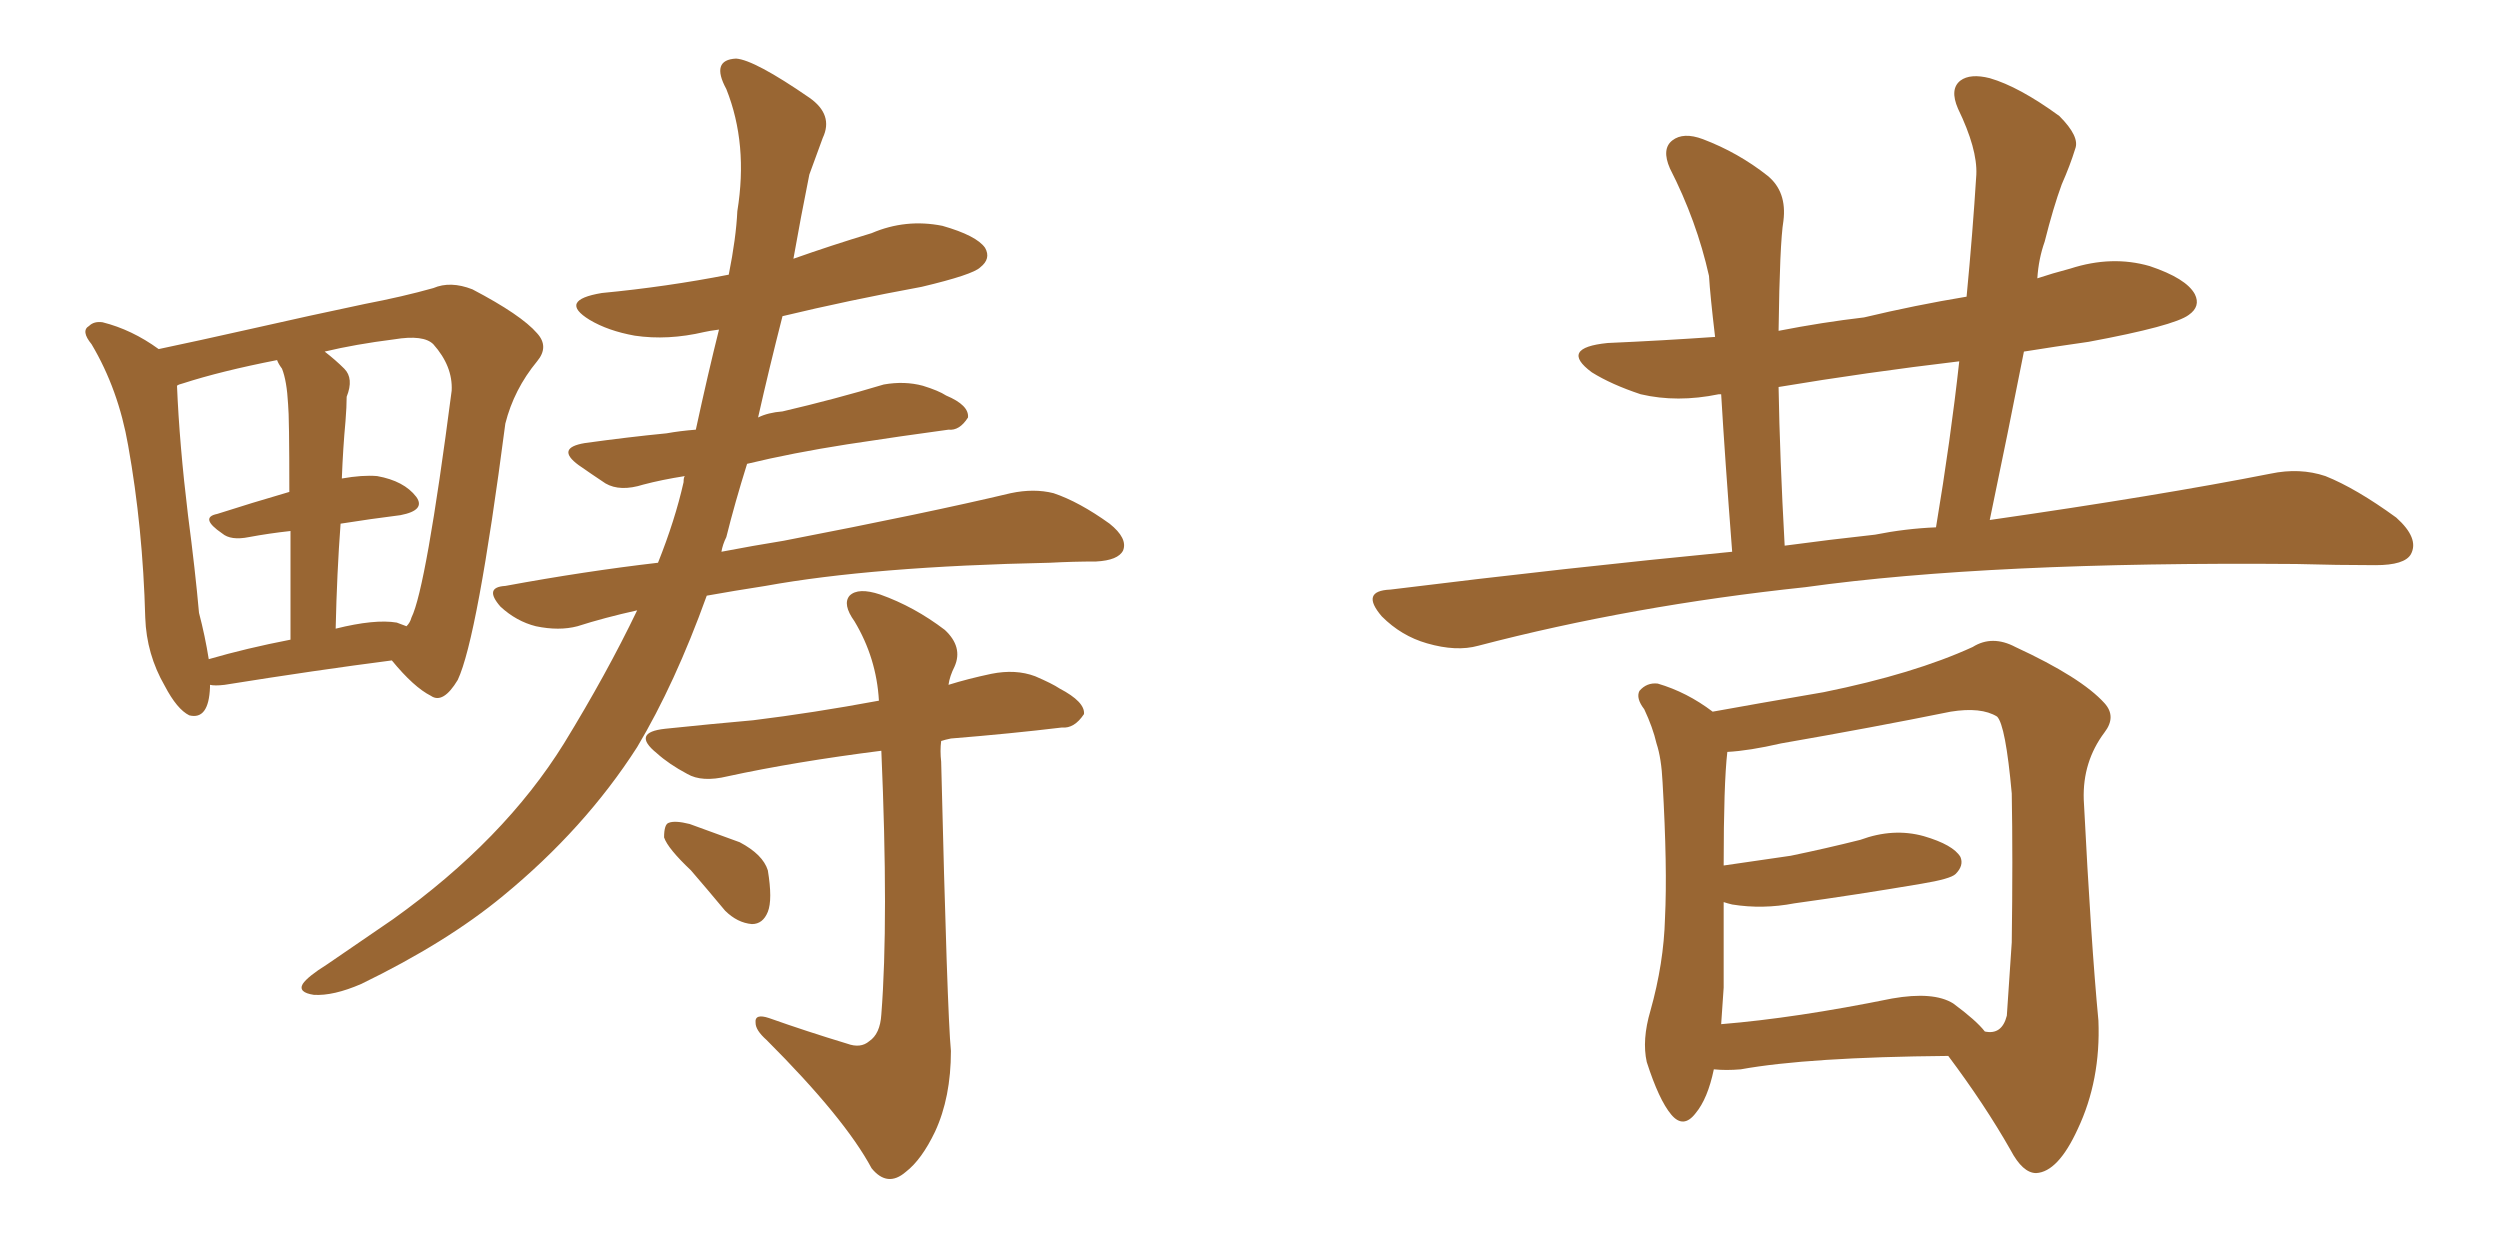 <svg xmlns="http://www.w3.org/2000/svg" xmlns:xlink="http://www.w3.org/1999/xlink" width="300" height="150"><path fill="#996633" padding="10" d="M47.02 79.25L47.02 79.25Q37.94 80.42 26.95 82.18L26.95 82.18Q25.78 82.32 25.20 82.18L25.20 82.18Q25.20 82.32 25.20 82.47L25.20 82.47Q25.05 86.43 22.71 85.84L22.71 85.84Q21.24 85.11 19.78 82.32L19.78 82.32Q17.58 78.52 17.43 74.12L17.43 74.12Q17.14 63.28 15.38 53.47L15.38 53.47Q14.21 46.73 10.99 41.31L10.99 41.31Q9.67 39.70 10.69 39.11L10.69 39.11Q11.28 38.53 12.30 38.67L12.30 38.67Q15.82 39.55 19.04 41.89L19.04 41.89Q23.88 40.87 29.74 39.55L29.74 39.55Q37.50 37.79 43.80 36.47L43.80 36.47Q48.34 35.60 52.00 34.57L52.00 34.57Q54.05 33.69 56.69 34.72L56.69 34.72Q62.55 37.79 64.45 39.99L64.45 39.99Q65.92 41.60 64.45 43.36L64.45 43.36Q61.67 46.73 60.64 50.83L60.64 50.83L60.64 50.83Q57.28 76.61 54.93 81.59L54.93 81.59Q53.17 84.52 51.71 83.50L51.71 83.50Q49.66 82.47 47.02 79.25ZM33.84 44.24L33.84 44.24Q33.40 43.65 33.25 43.21L33.25 43.21Q26.51 44.53 21.97 46.00L21.97 46.00Q21.39 46.14 21.24 46.29L21.24 46.29Q21.53 53.32 22.56 61.82L22.56 61.82Q23.44 68.55 23.88 73.54L23.88 73.54Q24.61 76.32 25.05 79.10L25.05 79.10Q29.59 77.78 34.86 76.76L34.86 76.76Q34.86 69.14 34.86 63.72L34.86 63.72Q32.23 64.01 29.88 64.45L29.88 64.45Q27.69 64.89 26.66 64.01L26.66 64.01Q23.88 62.11 26.07 61.67L26.07 61.67Q30.18 60.35 34.72 59.03L34.72 59.03Q34.72 49.95 34.57 48.49L34.57 48.49Q34.42 45.70 33.84 44.24ZM40.87 62.84L40.87 62.84Q40.43 68.70 40.28 75.44L40.28 75.44Q44.97 74.27 47.61 74.71L47.61 74.71Q48.34 75 48.78 75.15L48.78 75.15Q49.22 74.71 49.37 74.12L49.37 74.12Q51.12 70.61 54.20 46.88L54.20 46.88Q54.35 43.95 52.00 41.31L52.00 41.31Q50.83 40.14 47.31 40.72L47.31 40.72Q42.63 41.31 38.96 42.19L38.96 42.19Q40.28 43.21 41.31 44.24L41.31 44.24Q42.48 45.41 41.60 47.61L41.60 47.61Q41.60 48.78 41.46 50.54L41.46 50.54Q41.16 53.76 41.02 57.42L41.02 57.42Q43.51 56.98 45.26 57.13L45.26 57.13Q48.49 57.71 49.95 59.62L49.95 59.62Q51.12 61.23 48.05 61.82L48.05 61.82Q44.53 62.26 40.87 62.84ZM76.46 73.24L76.46 73.24Q72.51 74.12 69.29 75.15L69.29 75.15Q67.09 75.73 64.31 75.15L64.31 75.15Q61.96 74.56 60.06 72.80L60.06 72.80Q58.01 70.46 60.64 70.31L60.64 70.31Q70.17 68.55 78.96 67.53L78.96 67.53Q81.01 62.40 82.03 57.86L82.03 57.86Q82.03 57.28 82.18 57.13L82.18 57.13Q79.39 57.57 77.20 58.15L77.20 58.15Q74.41 59.03 72.66 58.01L72.66 58.01Q70.90 56.84 69.43 55.81L69.43 55.81Q66.65 53.76 70.17 53.17L70.17 53.17Q75.44 52.44 79.98 52.00L79.98 52.00Q81.59 51.71 83.50 51.56L83.50 51.56Q84.96 44.82 86.28 39.55L86.28 39.55Q85.11 39.70 84.52 39.84L84.52 39.84Q80.13 40.87 76.17 40.28L76.17 40.28Q72.95 39.70 70.75 38.38L70.75 38.38Q66.94 36.04 72.22 35.16L72.22 35.16Q79.98 34.42 87.45 32.96L87.45 32.96Q88.33 28.56 88.48 25.34L88.48 25.34Q89.79 17.29 87.16 10.69L87.16 10.69Q85.25 7.18 88.33 7.03L88.33 7.03Q90.53 7.18 97.12 11.72L97.12 11.72Q100.05 13.77 98.73 16.55L98.73 16.55Q98.14 18.16 97.12 20.95L97.12 20.95Q96.09 26.07 95.21 31.05L95.21 31.05Q99.76 29.44 104.59 27.98L104.59 27.98Q108.69 26.22 113.09 27.10L113.09 27.10Q117.19 28.27 118.21 29.74L118.21 29.74Q118.95 31.05 117.63 32.08L117.63 32.08Q116.75 32.96 110.60 34.42L110.60 34.42Q101.81 36.04 93.90 37.94L93.90 37.94Q92.29 44.24 90.97 50.10L90.97 50.10Q92.14 49.51 93.90 49.37L93.90 49.37Q100.20 47.90 106.05 46.14L106.05 46.14Q108.54 45.70 110.74 46.29L110.74 46.29Q112.65 46.88 113.53 47.46L113.53 47.46Q116.31 48.63 116.16 50.10L116.16 50.10Q115.14 51.71 113.82 51.56L113.82 51.56Q108.40 52.29 101.66 53.32L101.66 53.32Q95.07 54.35 89.65 55.66L89.65 55.66Q88.18 60.35 87.16 64.45L87.16 64.45Q86.72 65.33 86.57 66.21L86.57 66.21Q90.38 65.48 94.04 64.89L94.04 64.89Q111.47 61.52 121.29 59.18L121.29 59.18Q124.07 58.59 126.42 59.18L126.42 59.18Q129.49 60.21 133.15 62.84L133.15 62.84Q135.35 64.60 134.77 66.06L134.77 66.06Q134.18 67.24 131.54 67.38L131.54 67.38Q128.76 67.38 125.98 67.53L125.98 67.53Q104.74 67.97 91.85 70.31L91.85 70.31Q88.04 70.90 84.81 71.48L84.81 71.48Q81.01 82.03 76.46 89.65L76.46 89.65Q70.17 99.46 60.35 107.52L60.35 107.52Q53.61 113.09 43.36 118.07L43.36 118.07Q39.99 119.53 37.65 119.38L37.65 119.38Q35.74 119.09 36.33 118.07L36.33 118.07Q36.91 117.19 39.26 115.72L39.26 115.72Q43.07 113.09 47.17 110.30L47.17 110.30Q60.50 100.78 67.68 89.21L67.68 89.21Q72.80 80.86 76.46 73.24ZM104.59 140.19L104.59 140.19Q101.37 134.18 91.99 124.80L91.99 124.80Q90.67 123.63 90.67 122.75L90.67 122.75Q90.53 121.58 92.29 122.17L92.29 122.17Q96.83 123.78 101.66 125.24L101.66 125.24Q103.27 125.83 104.30 124.95L104.30 124.95Q105.62 124.07 105.76 121.73L105.76 121.73Q106.64 110.45 105.76 90.09L105.76 90.09Q95.36 91.41 87.30 93.16L87.30 93.16Q84.23 93.90 82.47 92.87L82.47 92.87Q80.27 91.70 78.81 90.38L78.81 90.38Q75.73 87.89 79.83 87.45L79.83 87.45Q85.40 86.87 90.38 86.43L90.38 86.43Q97.56 85.55 105.47 84.08L105.47 84.08Q105.18 78.96 102.54 74.56L102.54 74.56Q101.07 72.51 101.95 71.48L101.95 71.48Q102.98 70.46 105.62 71.34L105.62 71.34Q109.72 72.80 113.38 75.59L113.38 75.59Q115.58 77.64 114.55 79.98L114.55 79.98Q113.96 81.15 113.82 82.18L113.82 82.18Q116.16 81.45 118.95 80.86L118.95 80.86Q121.88 80.27 124.22 81.15L124.22 81.15Q126.27 82.03 127.15 82.62L127.15 82.62Q130.22 84.23 130.08 85.69L130.08 85.69Q128.91 87.45 127.44 87.30L127.44 87.30Q121.29 88.04 114.11 88.62L114.11 88.62Q113.38 88.77 112.94 88.92L112.94 88.92Q112.79 90.09 112.94 91.41L112.94 91.41Q113.67 121.58 114.11 126.12L114.11 126.12Q114.11 131.69 112.21 135.79L112.21 135.79Q110.60 139.16 108.69 140.63L108.69 140.63Q106.49 142.53 104.59 140.19ZM82.91 104.44L82.91 104.44L82.91 104.44Q80.13 101.81 79.69 100.49L79.69 100.49Q79.69 98.88 80.27 98.73L80.27 98.73Q81.01 98.44 82.76 98.88L82.76 98.88Q85.99 100.05 88.77 101.07L88.77 101.07Q91.55 102.54 92.14 104.44L92.14 104.44Q92.72 107.96 92.14 109.42L92.14 109.42Q91.55 110.89 90.23 110.89L90.23 110.89Q88.48 110.74 87.01 109.28L87.01 109.28Q84.81 106.64 82.91 104.44ZM207.86 66.21L207.86 66.21Q206.98 54.79 206.54 47.31L206.54 47.31Q206.25 47.31 206.25 47.31L206.25 47.31Q201.27 48.34 196.88 47.31L196.88 47.31Q193.36 46.14 191.02 44.68L191.02 44.68Q187.06 41.75 192.92 41.16L192.92 41.16Q199.51 40.87 205.81 40.43L205.81 40.43Q205.22 35.45 205.08 33.11L205.08 33.11Q203.61 26.51 200.39 20.21L200.39 20.21Q199.37 17.87 200.68 16.85L200.68 16.85Q202.00 15.82 204.35 16.70L204.35 16.70Q208.59 18.31 212.11 21.09L212.11 21.09Q214.45 23.00 214.01 26.51L214.01 26.51Q213.57 29.15 213.43 39.70L213.43 39.70Q218.70 38.67 223.68 38.09L223.68 38.09Q229.83 36.62 235.99 35.60L235.99 35.60Q236.72 27.98 237.16 20.95L237.16 20.95Q237.30 17.87 234.96 13.04L234.96 13.04Q233.94 10.69 235.25 9.67L235.25 9.67Q236.43 8.79 238.77 9.38L238.77 9.38Q242.29 10.40 247.12 13.92L247.12 13.92Q249.61 16.41 249.02 17.87L249.02 17.87Q248.44 19.78 247.41 22.12L247.41 22.12Q246.39 24.90 245.36 29.00L245.36 29.00Q244.63 31.05 244.48 33.40L244.48 33.40Q246.24 32.81 248.44 32.23L248.44 32.23Q253.42 30.62 257.96 31.93L257.96 31.93Q262.35 33.40 263.38 35.30L263.38 35.30Q264.11 36.77 262.65 37.79L262.65 37.79Q260.89 39.11 250.63 41.02L250.63 41.02Q246.53 41.60 242.87 42.19L242.87 42.19Q240.97 51.86 238.77 62.40L238.77 62.40Q259.13 59.47 272.46 56.84L272.46 56.84Q275.98 56.10 279.05 57.13L279.05 57.13Q282.71 58.59 287.55 62.11L287.55 62.11Q290.33 64.60 289.31 66.50L289.31 66.50Q288.57 67.82 285.06 67.82L285.06 67.82Q280.52 67.82 275.54 67.68L275.54 67.68Q238.77 67.38 216.65 70.46L216.65 70.46Q195.85 72.66 177.39 77.49L177.39 77.49Q174.76 78.22 171.24 77.20L171.24 77.20Q168.16 76.32 165.82 73.97L165.82 73.97Q163.18 70.90 166.85 70.75L166.85 70.75Q188.09 68.12 207.86 66.21ZM225 64.16L225 64.16Q228.66 63.43 232.32 63.28L232.32 63.28Q234.08 52.73 235.11 43.36L235.11 43.36Q223.97 44.68 213.43 46.44L213.43 46.44Q213.57 54.79 214.16 65.48L214.16 65.48Q219.58 64.75 225 64.16ZM233.79 126.71L233.79 126.71Q216.94 126.86 208.89 128.32L208.89 128.32Q207.13 128.47 205.66 128.32L205.66 128.32Q204.93 131.84 203.47 133.59L203.47 133.59Q202.00 135.50 200.54 133.74L200.54 133.74Q199.07 131.98 197.61 127.44L197.61 127.44Q197.02 124.80 198.05 121.29L198.05 121.29Q199.66 115.58 199.80 110.16L199.80 110.16Q200.10 104.15 199.51 93.90L199.51 93.90Q199.37 90.97 198.78 89.21L198.78 89.21Q198.34 87.30 197.31 85.11L197.31 85.11Q196.29 83.79 196.73 82.91L196.73 82.91Q197.61 81.88 198.93 82.03L198.93 82.03Q202.44 83.06 205.52 85.40L205.52 85.40Q210.35 84.52 218.85 83.06L218.85 83.06Q229.69 80.86 236.72 77.64L236.72 77.64Q239.06 76.17 241.85 77.64L241.85 77.64Q249.76 81.30 252.54 84.38L252.54 84.38Q254.00 85.99 252.54 87.89L252.54 87.89Q249.90 91.41 250.05 95.95L250.05 95.95Q250.93 113.23 251.81 122.46L251.81 122.46Q252.10 129.64 249.32 135.50L249.32 135.50Q246.97 140.63 244.34 140.77L244.34 140.77Q242.72 140.77 241.26 137.99L241.26 137.99Q238.18 132.57 233.79 126.71ZM238.18 123.78L238.18 123.78L238.18 123.78Q240.23 124.22 240.82 121.88L240.82 121.88Q240.97 119.38 241.41 113.09L241.41 113.09Q241.55 102.83 241.41 95.21L241.41 95.21Q240.67 87.01 239.65 85.99L239.65 85.99Q237.74 84.81 234.08 85.40L234.08 85.40Q224.71 87.30 213.72 89.21L213.72 89.21Q209.91 90.09 207.28 90.23L207.28 90.23Q206.84 94.04 206.84 103.86L206.84 103.86Q210.94 103.27 214.89 102.69L214.89 102.69Q219.14 101.81 223.24 100.78L223.24 100.78Q227.20 99.32 230.86 100.34L230.86 100.34Q234.38 101.37 235.25 102.83L235.25 102.83Q235.69 103.86 234.67 104.88L234.67 104.88Q234.08 105.47 230.57 106.05L230.57 106.05Q222.80 107.37 215.33 108.40L215.33 108.40Q211.52 109.13 207.86 108.54L207.86 108.54Q207.28 108.40 206.84 108.25L206.84 108.25Q206.84 113.53 206.84 118.51L206.84 118.51Q206.69 120.70 206.54 122.90L206.54 122.90Q215.48 122.17 227.05 119.82L227.05 119.82Q232.03 118.95 234.38 120.41L234.38 120.41Q237.16 122.46 238.18 123.78Z"/></svg>
